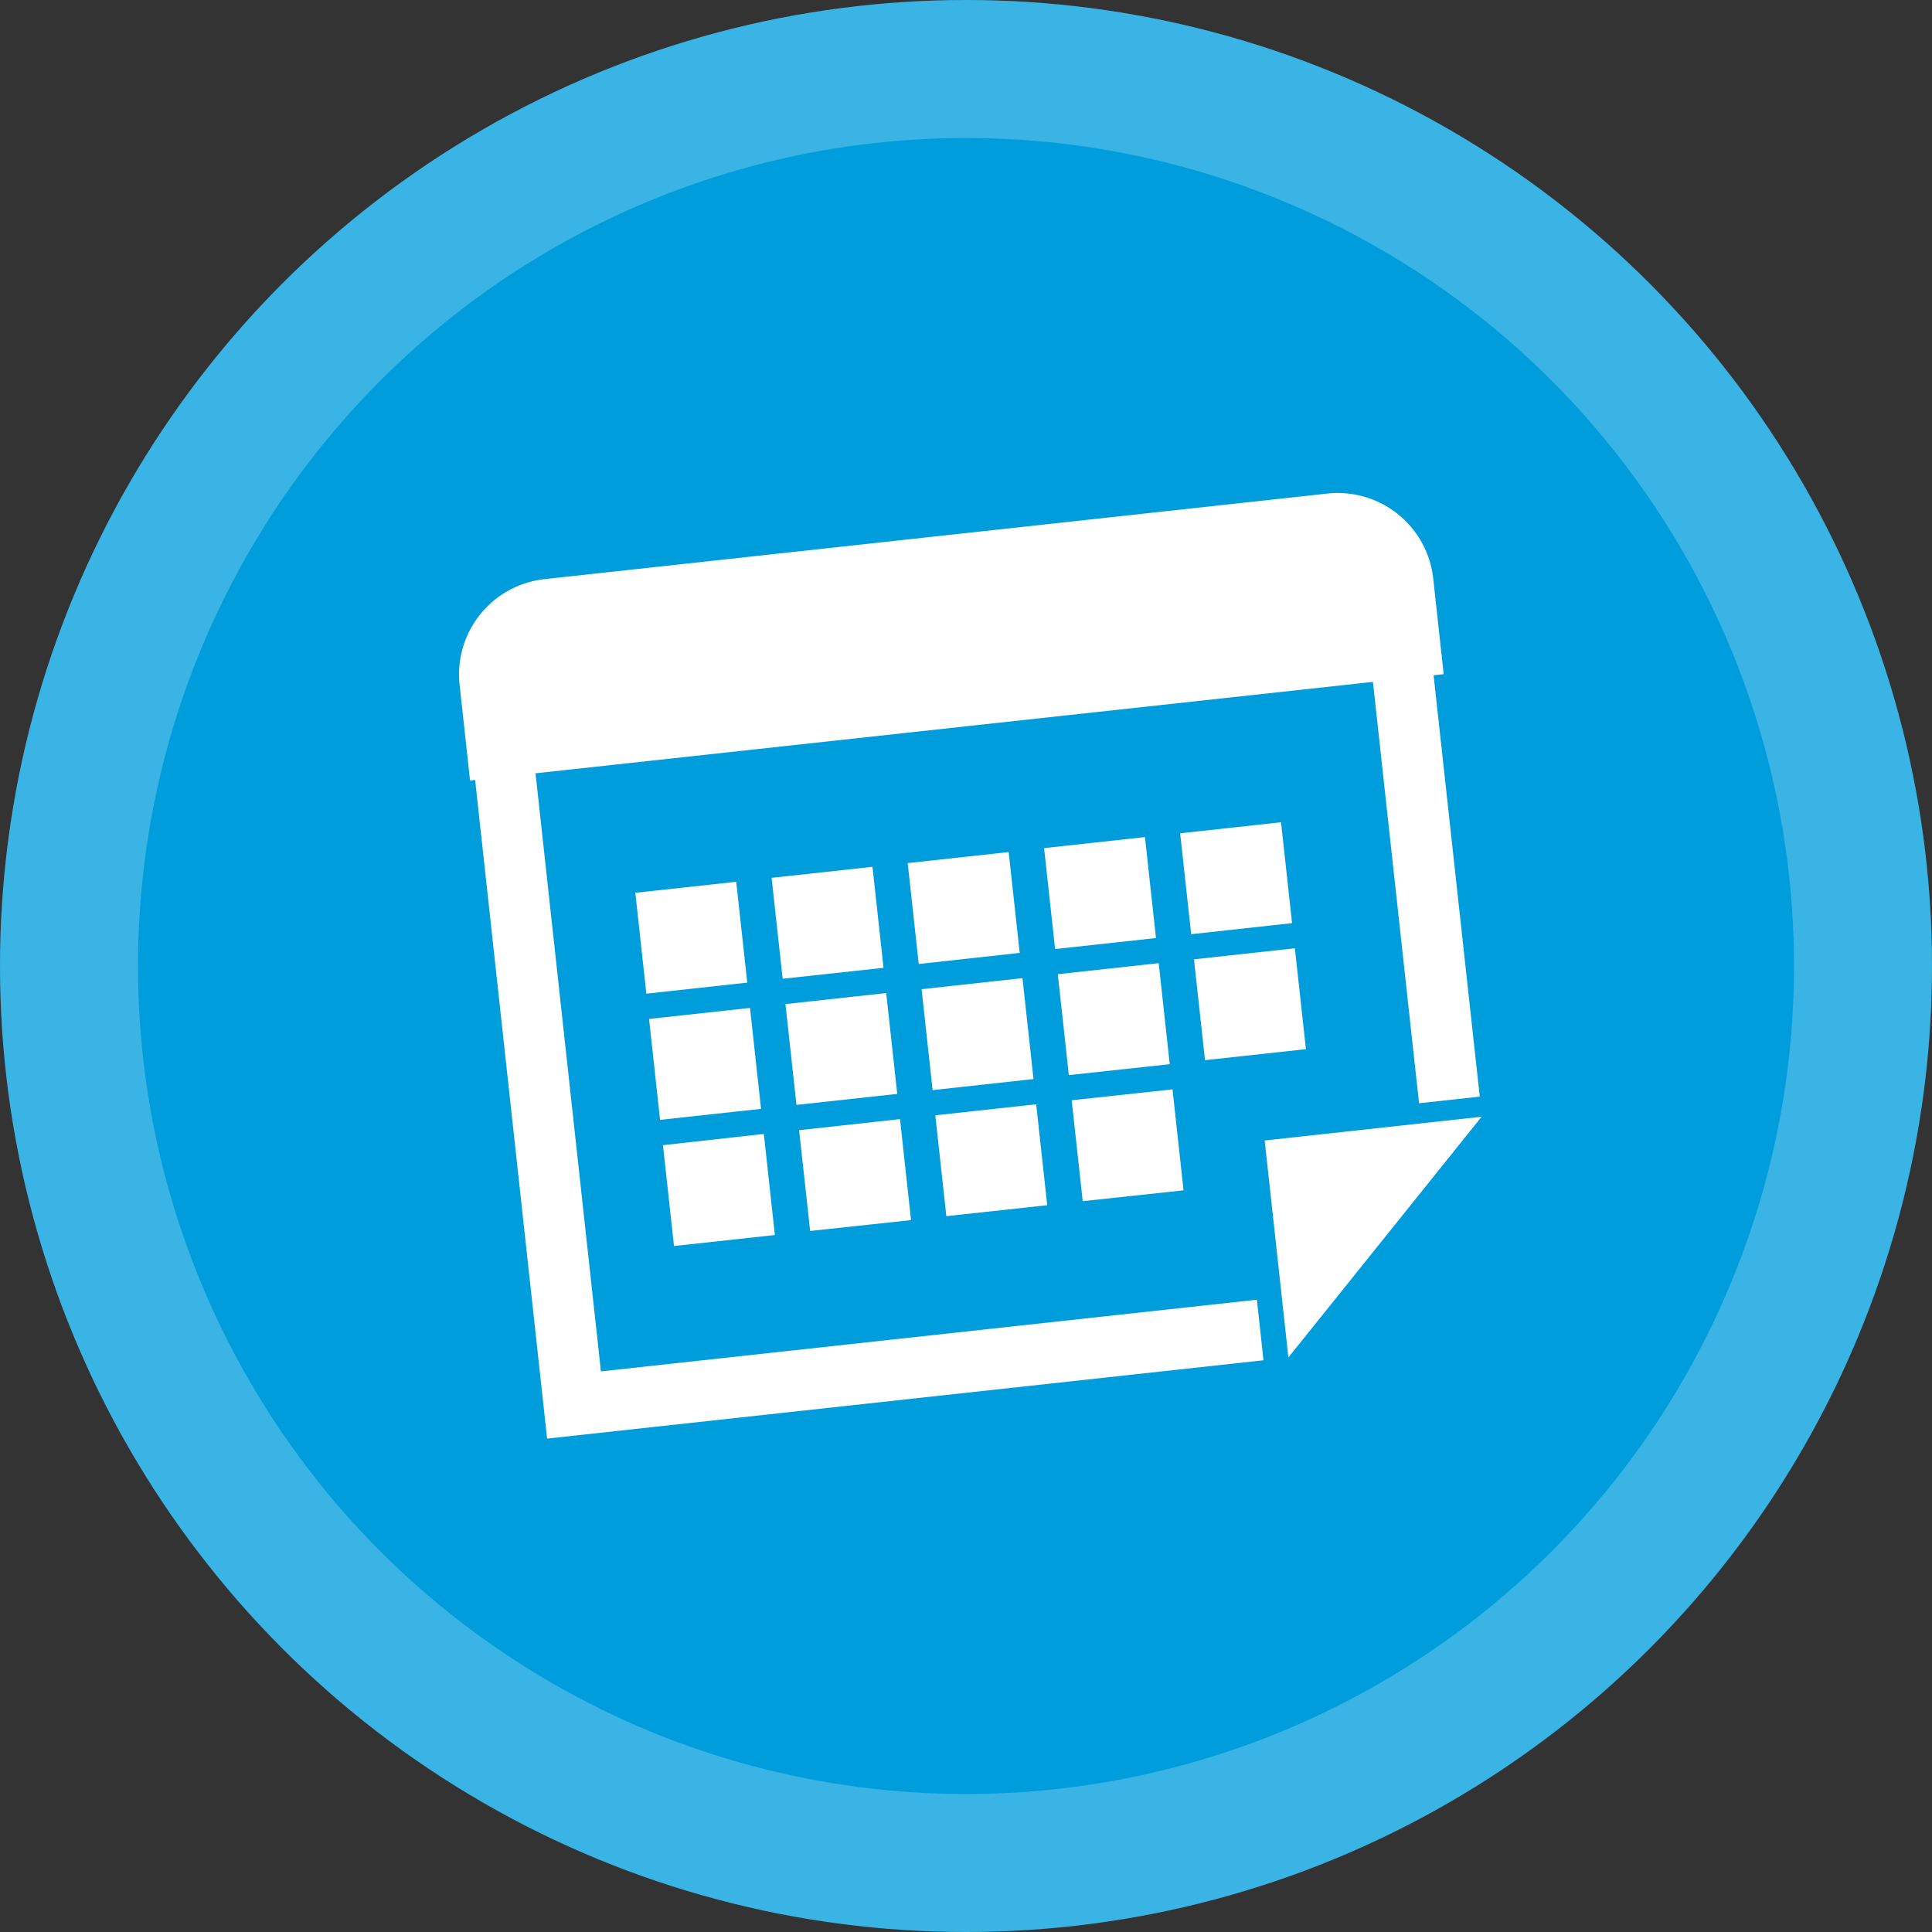 <?xml version="1.0" encoding="UTF-8"?>
<svg xmlns="http://www.w3.org/2000/svg" width="70" height="70" viewBox="0 0 70 70">
  <rect x="0" y="0" width="70" height="70" fill="#333333" stroke="none"/>
  <g id="Raggruppa_30602" data-name="Raggruppa 30602" transform="translate(4108 -1248)">
    <g id="Raggruppa_30598" data-name="Raggruppa 30598" transform="translate(-4108 1248)">
      <g id="Raggruppa_30580" data-name="Raggruppa 30580" transform="translate(0 0)">
        <g id="Ellisse_22" data-name="Ellisse 22" transform="translate(0 0)" fill="#009ddd" stroke="rgba(255,255,255,0.23)" stroke-width="5">
          <circle cx="35" cy="35" r="35" stroke="none"></circle>
          <circle cx="35" cy="35" r="32.5" fill="none"></circle>
        </g>
      </g>
      <g id="Raggruppa_12837" data-name="Raggruppa 12837" transform="translate(16.626 17.862)">
        <path id="Tracciato_2130" data-name="Tracciato 2130" d="M1954.211,641.285l-.4-3.661-3.656.4.4,3.656Z" transform="translate(-1928.455 -620.589)" fill="#fff"></path>
        <path id="Tracciato_2131" data-name="Tracciato 2131" d="M1954.748,646.189l-.4-3.658-3.653.395.4,3.656Z" transform="translate(-1928.492 -620.923)" fill="#fff"></path>
        <path id="Tracciato_2132" data-name="Tracciato 2132" d="M1953.676,636.379l-.4-3.658-3.655.4.4,3.657Z" transform="translate(-1928.418 -620.254)" fill="#fff"></path>
        <path id="Tracciato_2133" data-name="Tracciato 2133" d="M1958.2,644.456l.859,7.861,7-8.721Z" transform="translate(-1929.004 -620.996)" fill="#fff"></path>
        <path id="Tracciato_2134" data-name="Tracciato 2134" d="M1948.914,641.862l-.4-3.656-3.655.4.4,3.657Z" transform="translate(-1928.094 -620.628)" fill="#fff"></path>
        <path id="Tracciato_2135" data-name="Tracciato 2135" d="M1959.506,640.7l-.4-3.655-3.656.4.4,3.654Z" transform="translate(-1928.816 -620.549)" fill="#fff"></path>
        <path id="Tracciato_2136" data-name="Tracciato 2136" d="M1958.967,635.8l-.4-3.655-3.655.4.4,3.656Z" transform="translate(-1928.779 -620.215)" fill="#fff"></path>
        <path id="Tracciato_2137" data-name="Tracciato 2137" d="M1933.728,634.858l.4,3.655,3.656-.4-.4-3.653Z" transform="translate(-1927.335 -620.373)" fill="#fff"></path>
        <path id="Tracciato_2138" data-name="Tracciato 2138" d="M1949.447,646.768l-.4-3.657-3.655.4.4,3.654Z" transform="translate(-1928.13 -620.963)" fill="#fff"></path>
        <path id="Tracciato_2139" data-name="Tracciato 2139" d="M1943.082,637.537l-.4-3.66-3.655.4.4,3.656Z" transform="translate(-1927.696 -620.333)" fill="#fff"></path>
        <path id="Tracciato_2140" data-name="Tracciato 2140" d="M1938.858,647.926l-.4-3.662-3.655.407.4,3.654Z" transform="translate(-1927.409 -621.041)" fill="#fff"></path>
        <path id="Tracciato_2141" data-name="Tracciato 2141" d="M1938.32,643.021l-.4-3.657-3.658.4.4,3.655Z" transform="translate(-1927.372 -620.707)" fill="#fff"></path>
        <path id="Tracciato_2142" data-name="Tracciato 2142" d="M1948.377,636.957l-.4-3.653-3.658.4.4,3.655Z" transform="translate(-1928.057 -620.294)" fill="#fff"></path>
        <path id="Tracciato_2143" data-name="Tracciato 2143" d="M1943.616,642.44l-.4-3.654-3.651.4.4,3.652Z" transform="translate(-1927.733 -620.668)" fill="#fff"></path>
        <path id="Tracciato_2144" data-name="Tracciato 2144" d="M1944.152,647.347l-.4-3.659-3.656.4.4,3.652Z" transform="translate(-1927.769 -621.002)" fill="#fff"></path>
        <path id="Tracciato_2145" data-name="Tracciato 2145" d="M1932.014,651.169l-2.37-21.67,30.341-3.312,1.671,15.267,2.2-.241-1.673-15.266.365-.04-.378-3.465a3.48,3.48,0,0,0-3.836-3.078l-28.361,3.1a3.476,3.476,0,0,0-3.079,3.839l.378,3.459.184-.02,2.608,23.862,25.955-2.838-.238-2.194Z" transform="translate(-1926.867 -619.343)" fill="#fff"></path>
      </g>
    </g>
  </g>
</svg>
